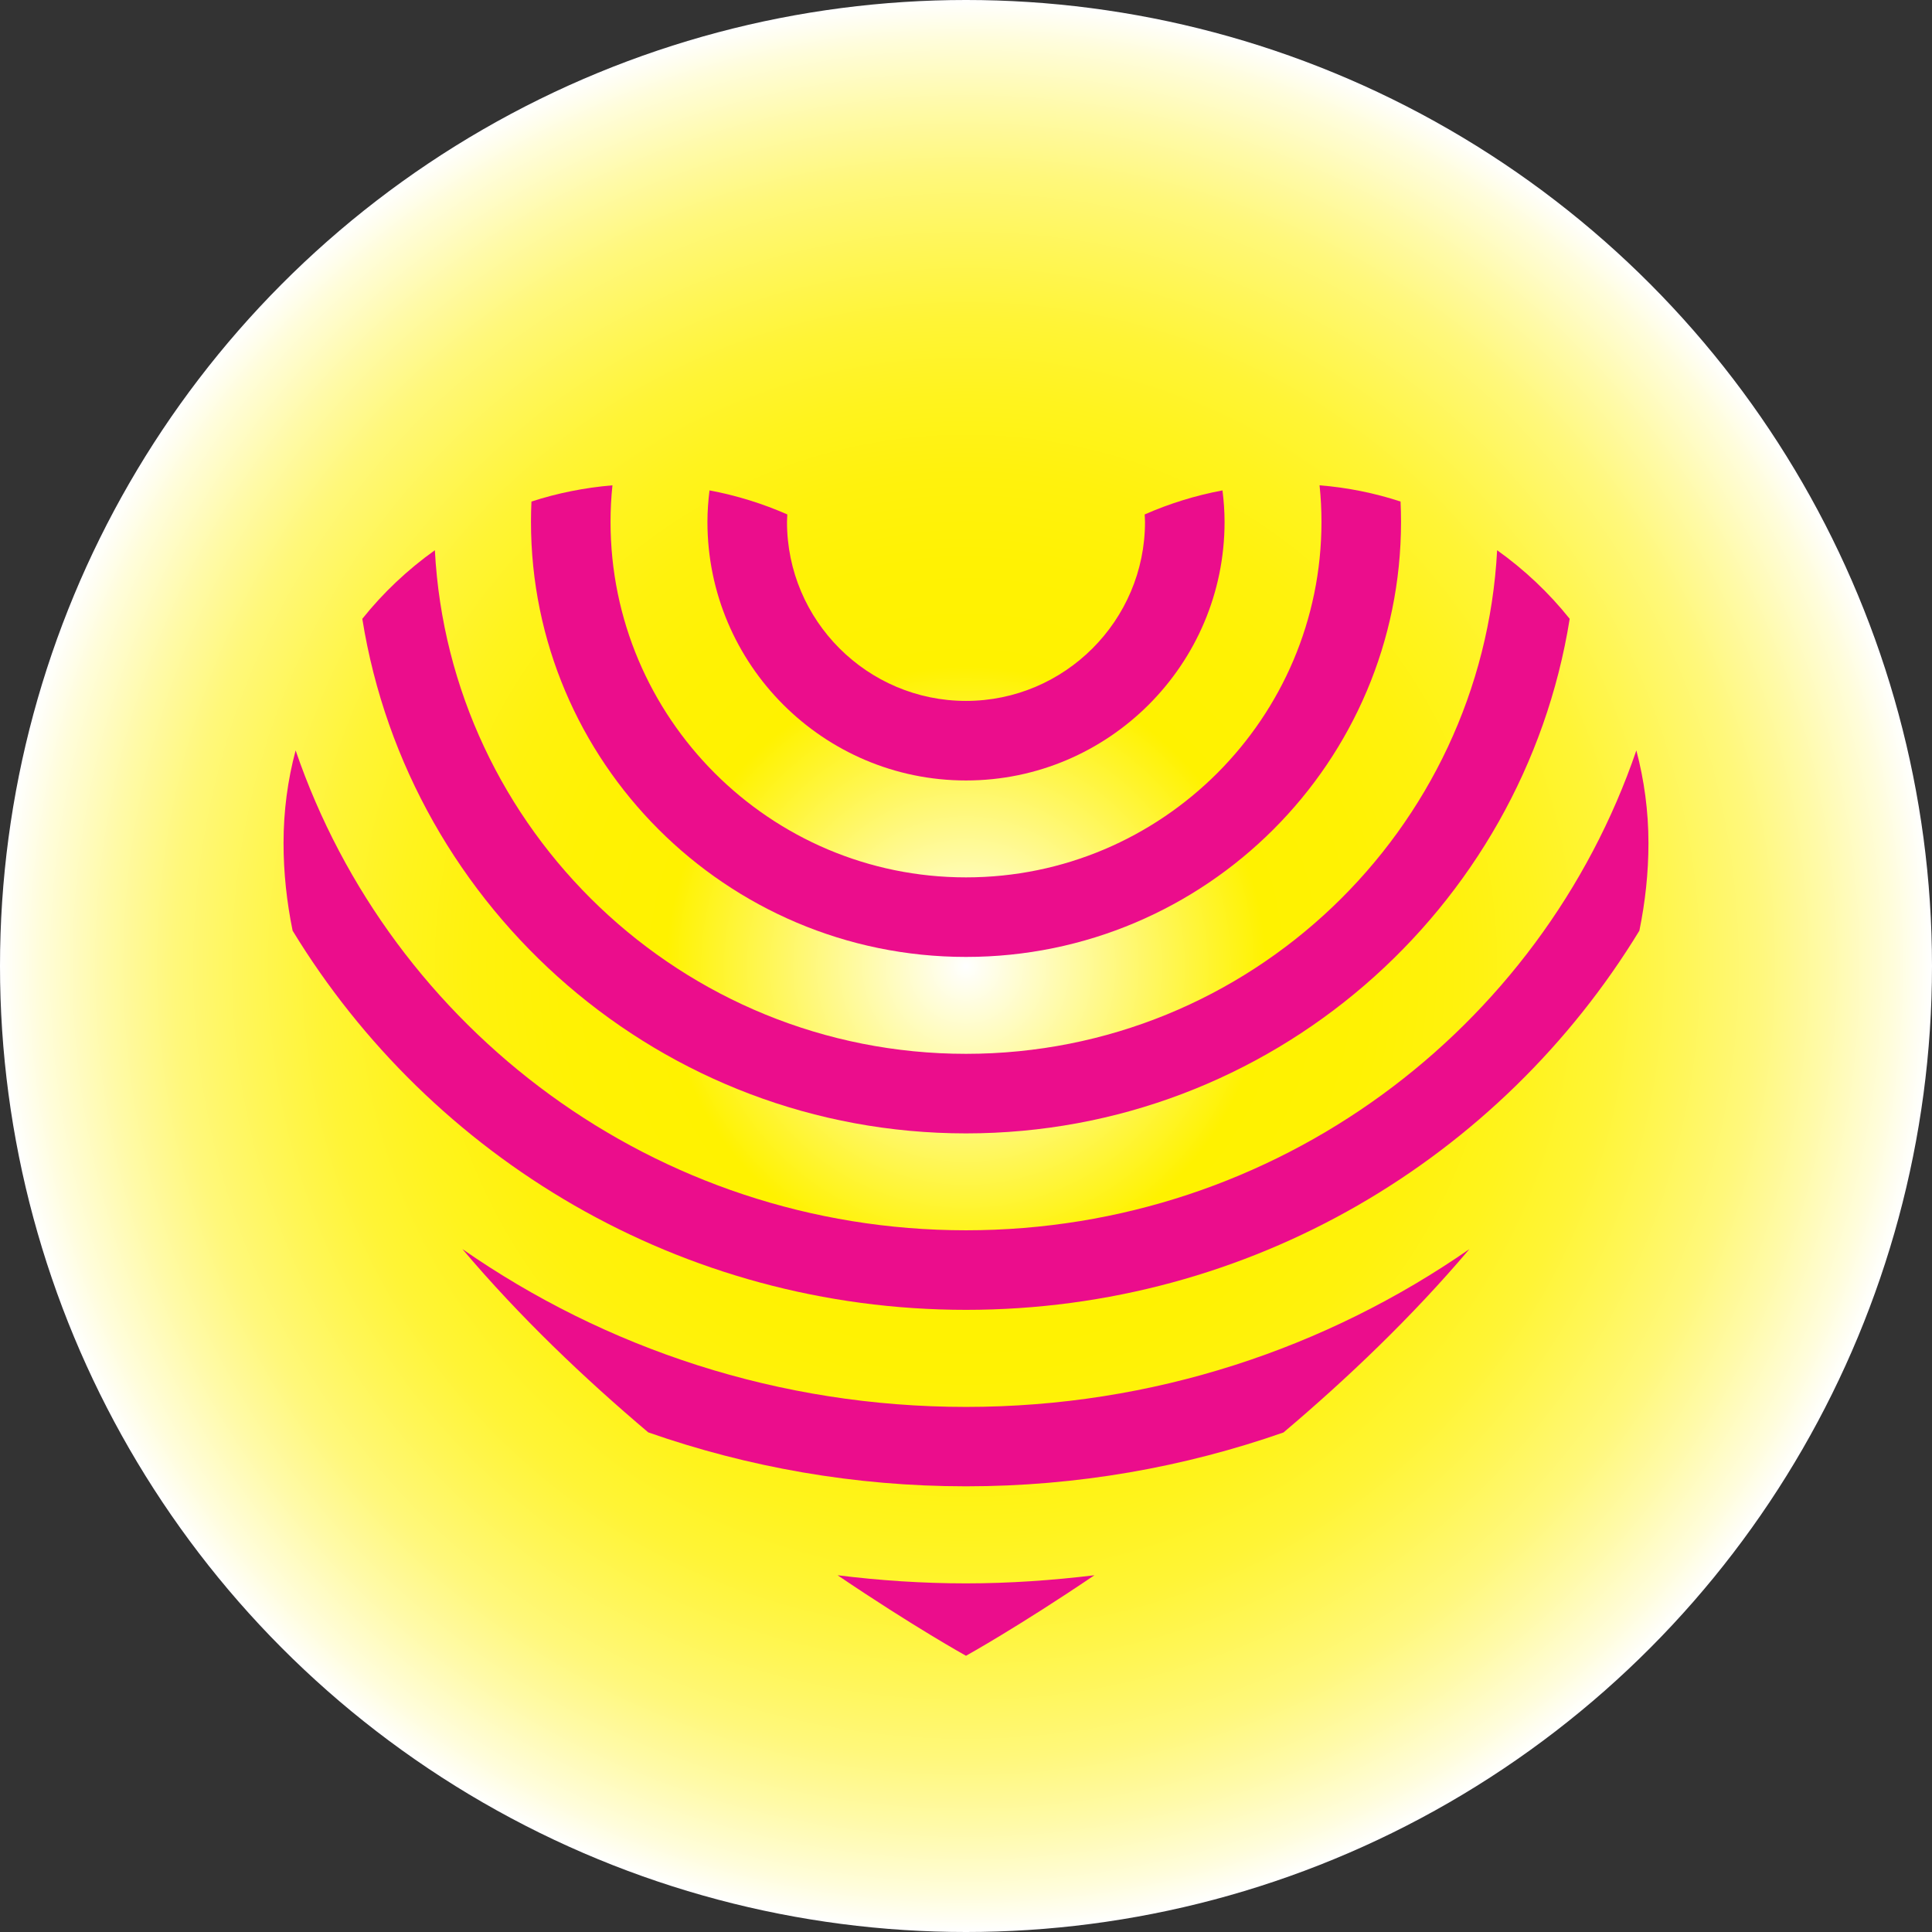 <svg xmlns="http://www.w3.org/2000/svg" xmlns:xlink="http://www.w3.org/1999/xlink" id="Layer_1" data-name="Layer 1" viewBox="0 0 121.42 121.42"><rect x="0" y="0" width="121.42" height="121.42" fill="#333333" stroke="none"/><defs><style>      .cls-1 {        fill: #eb0d8c;      }      .cls-2 {        fill: url(#radial-gradient);      }    </style><radialGradient id="radial-gradient" cx="60.71" cy="60.71" fx="60.71" fy="60.71" r="60.71" gradientUnits="userSpaceOnUse"><stop offset="0" stop-color="#fff"></stop><stop offset=".31" stop-color="#fff200"></stop><stop offset=".42" stop-color="#fff203"></stop><stop offset=".51" stop-color="#fff20d"></stop><stop offset=".59" stop-color="#fff31e"></stop><stop offset=".67" stop-color="#fff436"></stop><stop offset=".74" stop-color="#fff655"></stop><stop offset=".82" stop-color="#fff87b"></stop><stop offset=".89" stop-color="#fffaa8"></stop><stop offset=".96" stop-color="#fffddb"></stop><stop offset="1" stop-color="#fff"></stop></radialGradient></defs><circle class="cls-2" cx="60.71" cy="60.71" r="60.71"></circle><g><path class="cls-1" d="M60.71,49.05c8.96,0,16.25-7.29,16.25-16.25,0-.67-.05-1.33-.13-1.98-1.71,.32-3.34,.83-4.89,1.51,0,.16,.02,.31,.02,.47,0,6.2-5.05,11.25-11.25,11.25s-11.25-5.05-11.25-11.25c0-.16,.02-.31,.02-.47-1.55-.68-3.18-1.19-4.89-1.51-.08,.65-.13,1.31-.13,1.98,0,8.96,7.29,16.25,16.25,16.25Z"></path><path class="cls-1" d="M60.71,60.14c15.08,0,27.34-12.27,27.34-27.34,0-.43-.01-.86-.03-1.28-1.62-.53-3.33-.88-5.09-1.02,.08,.76,.12,1.52,.12,2.3,0,12.32-10.02,22.34-22.34,22.34s-22.34-10.02-22.34-22.34c0-.78,.04-1.54,.12-2.3-1.76,.15-3.46,.49-5.09,1.02-.02,.42-.03,.85-.03,1.28,0,15.08,12.27,27.34,27.34,27.34Z"></path><path class="cls-1" d="M60.71,71.23c19.12,0,35.02-14.04,37.94-32.34-1.31-1.64-2.85-3.09-4.56-4.31-.93,17.61-15.55,31.65-33.38,31.65s-32.45-14.04-33.38-31.65c-1.71,1.22-3.25,2.67-4.56,4.31,2.93,18.31,18.82,32.34,37.94,32.34Z"></path><path class="cls-1" d="M60.71,82.32c17.91,0,33.62-9.55,42.32-23.83,.37-1.81,.57-3.65,.57-5.5,0-2.02-.27-3.97-.76-5.83-5.99,17.52-22.61,30.16-42.13,30.16s-36.14-12.64-42.13-30.16c-.5,1.86-.76,3.81-.76,5.83,0,1.85,.2,3.69,.57,5.5,8.7,14.28,24.42,23.83,42.32,23.83Z"></path><path class="cls-1" d="M80.67,90.02c4.01-3.39,8.09-7.28,11.68-11.52-8.99,6.24-19.89,9.92-31.64,9.92s-22.66-3.67-31.65-9.92c3.59,4.25,7.67,8.13,11.68,11.52,6.26,2.19,12.97,3.39,19.97,3.39s13.71-1.2,19.97-3.39Z"></path><path class="cls-1" d="M68.78,99c-2.65,.32-5.34,.51-8.07,.51s-5.42-.18-8.07-.51c4.77,3.23,8.07,5.06,8.07,5.06h0s3.3-1.83,8.07-5.06Z"></path></g></svg>